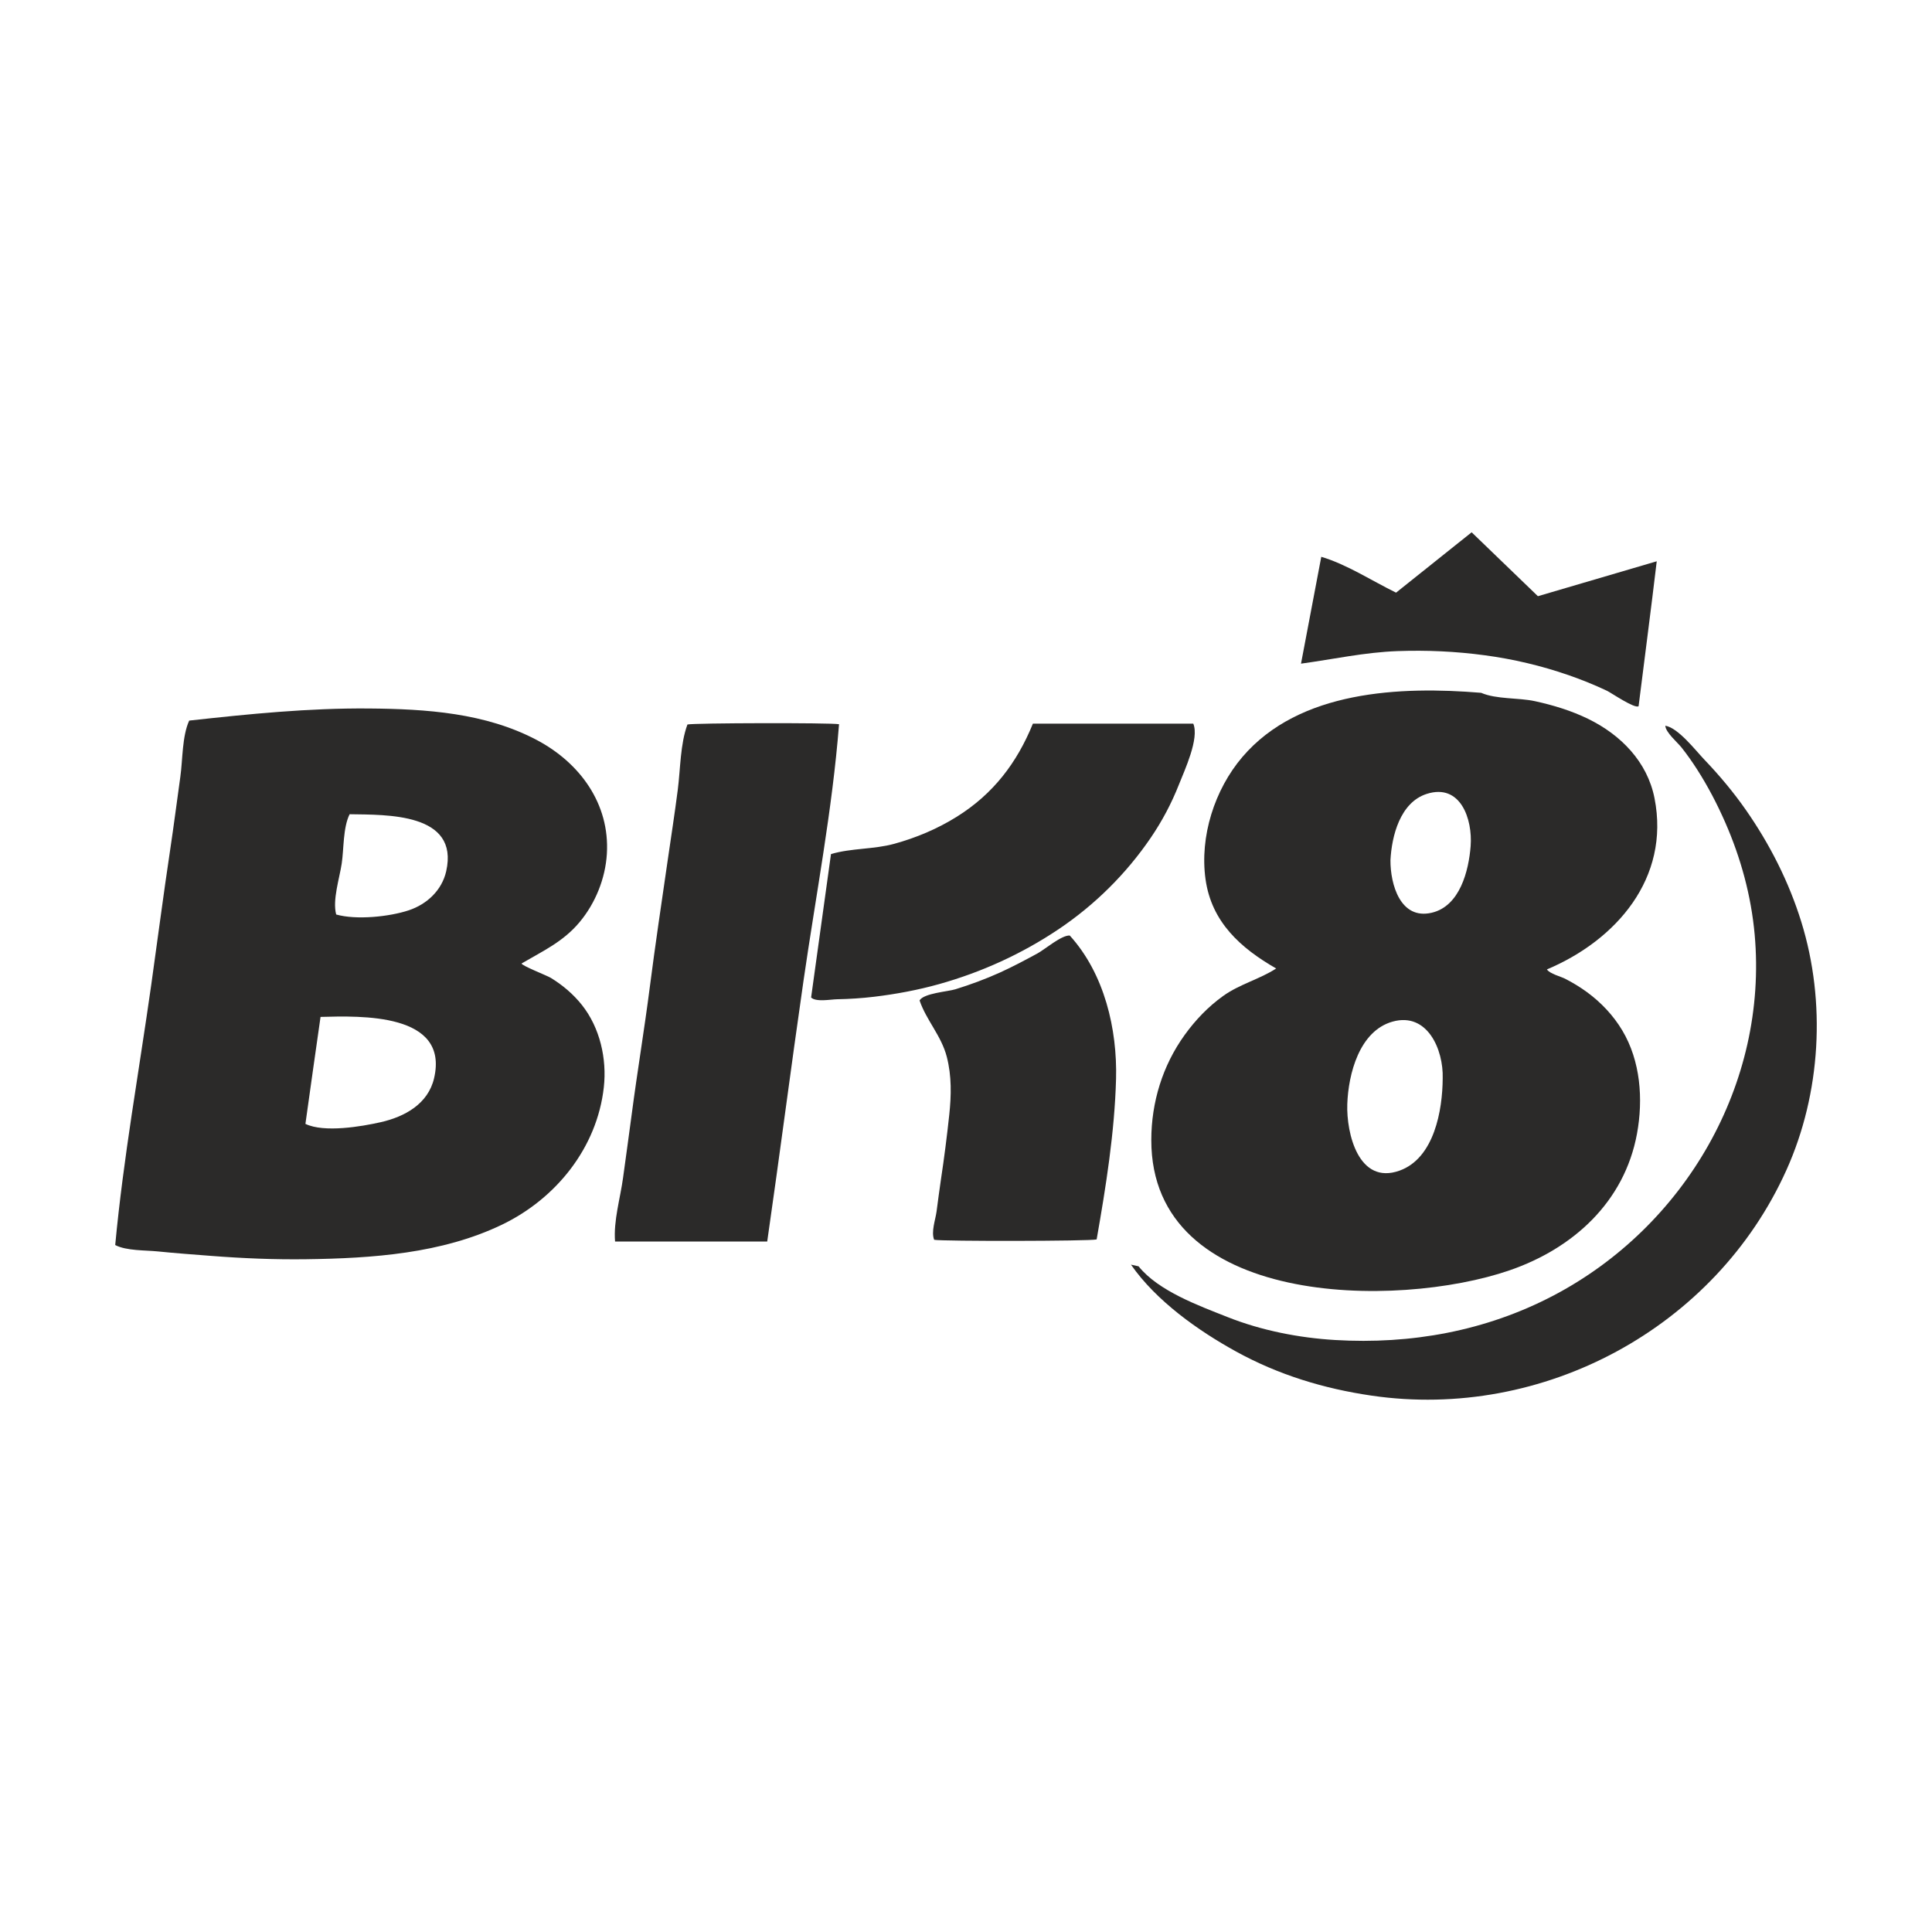 <?xml version="1.0" encoding="UTF-8"?>
<!DOCTYPE svg PUBLIC "-//W3C//DTD SVG 1.1//EN" "http://www.w3.org/Graphics/SVG/1.1/DTD/svg11.dtd">
<!-- Creator: CorelDRAW -->
<svg xmlns="http://www.w3.org/2000/svg" xml:space="preserve" width="253.712mm" height="253.712mm" version="1.1" style="shape-rendering:geometricPrecision; text-rendering:geometricPrecision; image-rendering:optimizeQuality; fill-rule:evenodd; clip-rule:evenodd"
viewBox="0 0 2167.73 2167.73"
 xmlns:xlink="http://www.w3.org/1999/xlink"
 xmlns:xodm="http://www.corel.com/coreldraw/odm/2003">
 <defs>
  <style type="text/css">
   <![CDATA[
    .fil1 {fill:none}
    .fil0 {fill:#2B2A29;fill-rule:nonzero}
   ]]>
  </style>
 </defs>
 <g id="Layer_x0020_1">
  <g id="_2646253328">
   <path class="fil0" d="M1252.22 1210.74c1.5,-56.01 -12.96,-118.14 -51.92,-161.06 -9.05,-0.71 -28.26,15.74 -36.13,20.01 -13.88,7.53 -27.78,14.97 -42.18,21.49 -16.26,7.36 -33.04,13.54 -50.09,18.82 -8.42,2.61 -35.37,4.35 -40.13,12.5 7.59,22.33 24.39,39.45 30.54,63.26 5.55,21.49 5.1,43.25 2.76,65.15 -2.6,24.26 -5.68,48.49 -9.34,72.61 -1.81,11.95 -3.29,23.95 -4.91,35.93 -1.25,9.21 -6.28,22.58 -2.69,31.6 9.03,1.82 174.59,1.59 182.32,-0.39 10.32,-58.64 20.17,-120.34 21.77,-179.92zm-312.86 -89.57c13.73,-0.25 27.46,-1.14 41.09,-2.76 24.51,-2.92 49.48,-7.56 73.24,-14.23 47.68,-13.37 92.84,-33.9 133.96,-61.51 40.63,-27.28 75.85,-62.12 103.42,-102.55 12.79,-18.74 23.39,-38.73 31.71,-59.85 6.22,-15.8 23.12,-51.75 16.09,-68.35l-179.93 0c-17.97,44.18 -44.64,79.05 -85.55,104.57 -21.7,13.54 -45.32,23.46 -69.94,30.25 -23.21,6.4 -48.46,4.77 -71.07,11.57 -7.5,54.09 -14.94,107.8 -22.3,160.9 5.52,5.37 21.94,2.09 29.27,1.96zm2.05 -308.59c-7.51,96.17 -26.09,192.52 -39.89,287.99 -14.08,97.4 -26.62,195.01 -40.69,292.43l-170.72 0c-1.91,-23.03 5.86,-48.65 8.96,-71.42 3.27,-24.04 6.66,-48.03 9.82,-72.08 6.22,-47.43 14.13,-94.64 20.22,-142.09 6.06,-47.21 13.14,-94.42 19.97,-141.55 3.86,-26.63 8,-53.23 11.42,-79.92 2.97,-23.16 2.7,-51.19 10.82,-73.04 6.32,-1.76 161.12,-2.09 170.08,-0.32zm945.31 26.14c6.29,7.94 12.07,16.19 17.54,24.72 12.13,18.94 22.47,38.81 31.5,59.4 17.5,39.92 29.08,82.27 33,125.73 15.09,167.49 -78.32,327.9 -226.22,405.29 -75.78,39.65 -159.47,54.71 -244.55,49.65 -40.63,-2.42 -82.73,-10.7 -120.61,-25.73 -32.09,-12.73 -77.63,-29.19 -99.9,-56.97 -2.66,-0.58 -5.3,-1.16 -8.51,-1.86 28.25,40.62 75.11,73.92 117.91,97.47 47.65,26.22 98.54,41.7 152.19,49.52 192.29,28.04 385.67,-75.94 465.39,-253.28 38.67,-86.02 44.5,-188.37 16.63,-278.29 -13.91,-44.89 -35.36,-87.16 -62.23,-125.66 -13.93,-19.95 -29.71,-38.81 -46.53,-56.37 -9.59,-10.01 -29.44,-35.85 -43.83,-38.05 0.34,7.49 13.8,18.85 18.21,24.42zm-1494.43 74.84c-7.47,14.98 -6.42,38.77 -8.86,55.25 -2.42,16.33 -10.59,41.13 -6.22,57.27 22.51,6.36 59.54,2.56 81.44,-4.71 20.36,-6.77 37.16,-22.43 41.99,-43.8 14.89,-65.87 -67.26,-63.28 -108.34,-64zm-49.6 347.44c20.84,10.14 62.99,3 84.66,-1.93 26.82,-6.11 52.98,-20.46 59.7,-49.29 17.14,-73.53 -82.28,-69.97 -127.39,-68.8 -5.65,40.16 -11.49,79.86 -16.97,120.02zm-130.41 -452.49c67.31,-7.42 133.97,-14.15 201.8,-13.58 64.04,0.53 130.66,4.88 188.35,35.44 48.11,25.48 81.95,71.44 78.49,127.72 -1.71,27.71 -12.9,55.43 -30.75,76.72 -18.4,21.94 -41.04,32.23 -64.93,46.23 -0.06,2.42 28.5,13.52 32.79,16.14 13.31,8.16 25.22,18.23 34.95,30.49 20.16,25.43 28.08,60.26 24.52,92.24 -7.58,67.97 -53.68,125.02 -114.25,154.18 -67.5,32.49 -145.71,37.78 -219.51,38.78 -35.77,0.49 -71.41,-1 -107.08,-3.77 -19.79,-1.54 -39.65,-2.96 -59.4,-4.98 -14.13,-1.45 -35.5,-0.59 -47.98,-7.17 9.09,-97.47 26.69,-194.78 40.38,-291.71 7.14,-50.54 13.66,-101.19 21.26,-151.66 4.12,-27.36 7.6,-54.8 11.45,-82.2 2.67,-18.98 1.89,-45.31 9.91,-62.86z"/>
   <path class="fil0" d="M1568.17 730.54c32.73,-1.18 65.17,0.32 97.63,4.67 32.04,4.29 63.58,11.72 94.14,22.31 14.68,5.09 29.07,10.91 43.12,17.55 4.61,2.18 31.02,20.33 35.46,17.33 6.72,-53.92 13.88,-107.82 20.36,-162.63 -45.2,13.28 -89.1,26.17 -133.33,39.17 -24.82,-23.94 -49.42,-47.67 -74.35,-71.7 -28.64,22.87 -56.81,45.37 -84.8,67.72 -26.9,-13.14 -55.18,-31.72 -83.91,-40.21 -7.62,40.15 -15.09,79.53 -22.74,119.88 36.42,-5 71.41,-12.75 108.41,-14.09zm-8.06 234.68c-0.14,26.76 10.97,67.12 46.29,58.89 31.72,-7.39 41.58,-47.35 43.68,-74.85 2.29,-29.99 -11.21,-70.72 -49.35,-58.47 -29.67,9.52 -39.24,47.08 -40.62,74.44zm58.62 244.69c0.95,-32.34 -17.25,-74.49 -56.16,-63.66 -37.37,10.4 -49.73,58.86 -50.89,92.61 -1.12,32.79 12.71,91.05 58.62,74.61 38.95,-13.95 48.26,-67.82 48.43,-103.56zm116.93 -122.18c3.25,4.87 15.73,8.01 20.45,10.43 8.57,4.41 16.88,9.42 24.65,15.13 15.75,11.56 29.39,26.01 39.43,42.8 20.54,34.35 23.66,77.29 16.53,116 -14.09,76.45 -71.47,128.64 -143.01,153.26 -126.17,43.44 -402.17,41.61 -401.93,-146.3 0.05,-42.32 12.64,-83.45 37.46,-117.86 12.08,-16.74 26.46,-31.79 43.27,-43.8 18.53,-13.24 40.73,-18.63 59.38,-30.73 -39.97,-22.93 -72.6,-52.15 -79.27,-100.19 -6.65,-47.86 10.09,-100.39 41.24,-136.99 63.87,-75.01 177.47,-79.59 267.99,-72.13 17.25,7.45 41.72,5.3 60.45,9.4 20.51,4.48 40.82,10.65 59.73,19.89 36.58,17.89 66.29,48.03 74.37,89.01 17.71,89.79 -43.1,159.36 -120.74,192.07z"/>
  </g>
  <rect class="fil1" x="-0" y="-0" width="2167.73" height="2167.73"/>
 </g>
</svg>
